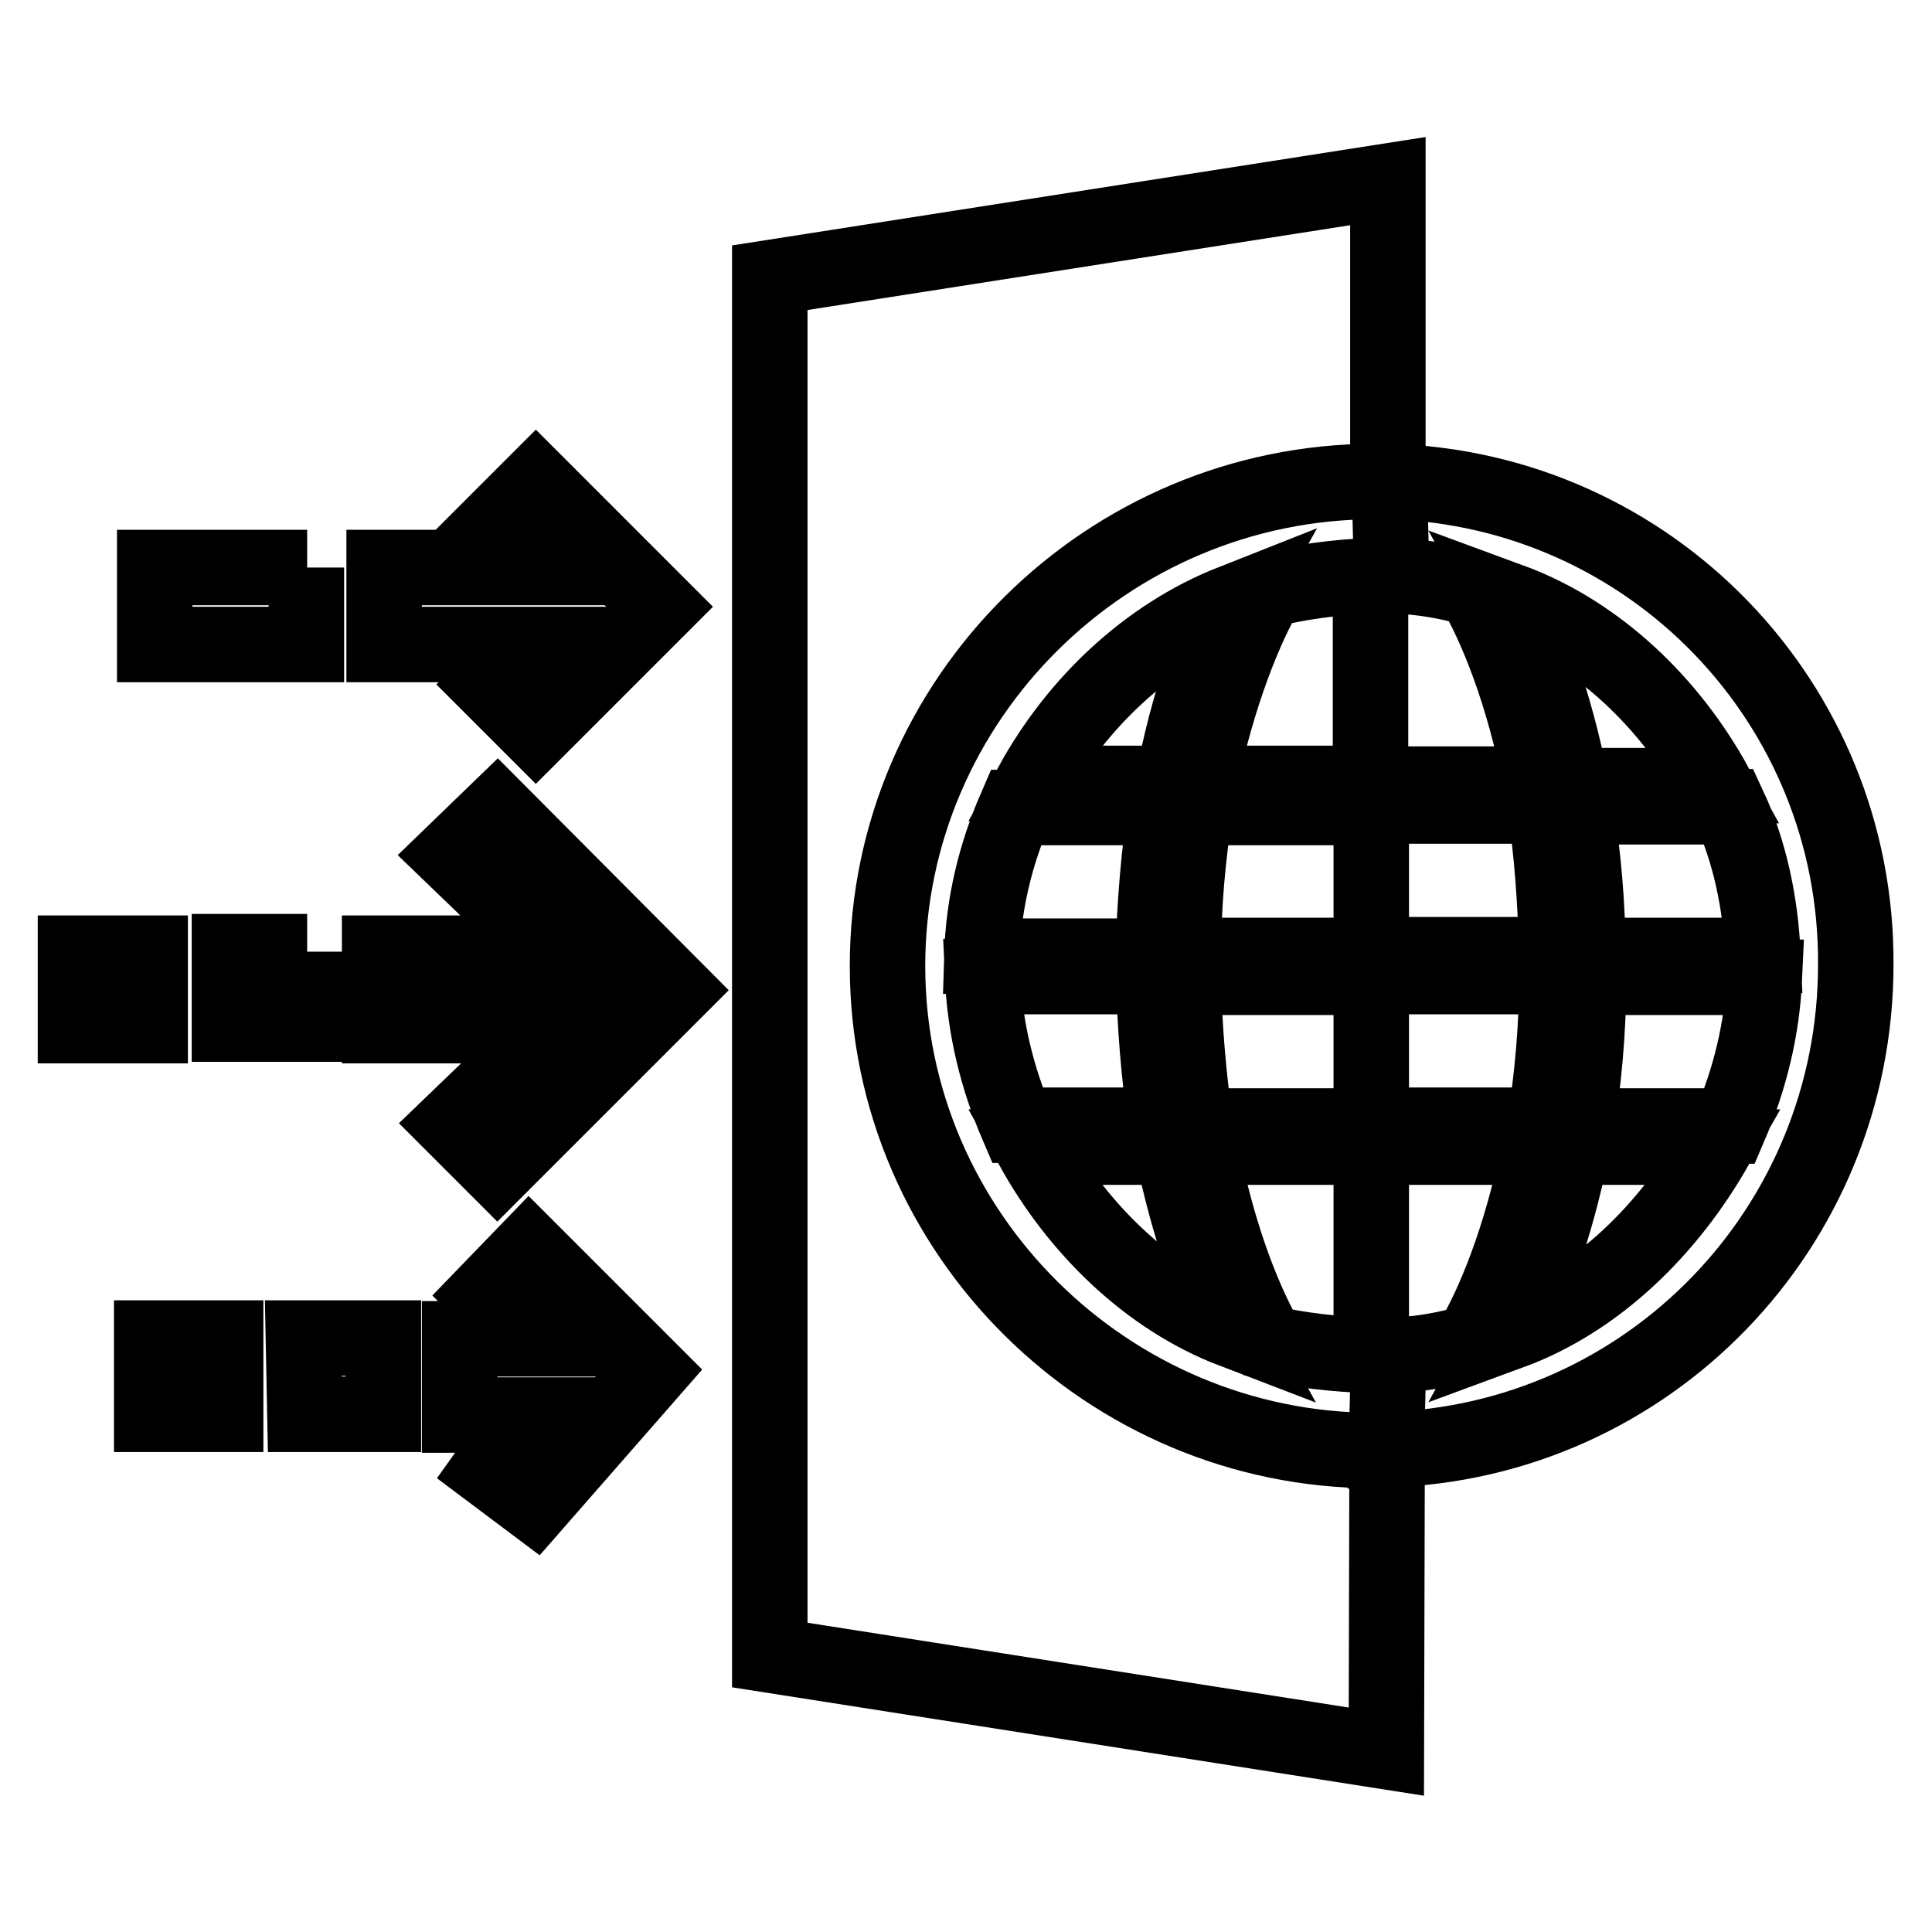 <?xml version="1.0" encoding="utf-8"?>
<!-- Svg Vector Icons : http://www.onlinewebfonts.com/icon -->
<!DOCTYPE svg PUBLIC "-//W3C//DTD SVG 1.1//EN" "http://www.w3.org/Graphics/SVG/1.1/DTD/svg11.dtd">
<svg version="1.1" xmlns="http://www.w3.org/2000/svg" xmlns:xlink="http://www.w3.org/1999/xlink" x="0px" y="0px" viewBox="0 0 256 256" enable-background="new 0 0 256 256" xml:space="preserve">
<g> <path stroke-width="10" fill-opacity="0" stroke="#000000"  d="M184.1,63.8l0.3,12.5c4,0.1,7.2,0.7,10.9,1.7c2.9,4.9,6.6,13.8,8.9,25.9h-19.6v2.9h20.1 c0.9,5.6,1.4,12.5,1.6,19.7h-21.7v2.9h21.7c0,6.6-0.6,13.1-1.6,19.7h-20.1v2.9h19.4c-2.4,12.1-6.2,21.2-9.1,25.9 c-3.7,1-6.9,1.6-10.9,1.7l-0.3,12.5c34.7-1,62.2-29.4,62.2-64.3C246.1,93.2,218.8,64.8,184.1,63.8L184.1,63.8z M233.6,126.6h-23.2 c0-6.6-0.6-13.1-1.6-19.7h20.3C231.9,112.9,233.3,119.8,233.6,126.6L233.6,126.6z M200.1,79.6c11.7,4.3,21.3,13.7,27.2,24.5h-19.1 C206.1,93.2,202.8,84.5,200.1,79.6z M200.1,176.5c2.7-4.9,6-13.5,8.2-24.5h19C221.2,162.7,211.8,172.2,200.1,176.5z M208.9,149.2 c0.9-5.6,1.6-12.4,1.6-19.7h23.3c-0.3,6.8-1.9,13.4-4.6,19.7H208.9z M168,177.9c3.7,1,9.5,1.6,13.7,1.7V152h-22.6 C161.4,164.1,165.1,173,168,177.9z M158.4,149.2h23.3v-19.7h-24.9C156.9,136.1,157.5,142.7,158.4,149.2L158.4,149.2z M156.8,126.6 h24.9V107h-23.3C157.4,113.5,156.8,119.9,156.8,126.6L156.8,126.6z M117.6,128c0-35.4,29.2-64.2,64.6-64.2h1.7V24l-81.9,12.8v182.5 l81.7,12.8l0.1-39.9h-1.7C146.9,192.2,117.6,163.5,117.6,128L117.6,128z M152.9,129.4h-22.7c0.3,6.8,1.9,13.4,4.6,19.7h19.7 C153.6,142.7,153,136.1,152.9,129.4L152.9,129.4z M158.9,103.8h22.7V76.3c-4.2,0.1-9.9,0.9-13.7,1.9 C165,83.1,161.4,91.9,158.9,103.8L158.9,103.8z M154.5,107h-19.9c-2.7,6.2-4.3,12.8-4.5,19.7h22.7C153,119.4,153.6,112.6,154.5,107 L154.5,107z M136.8,152c5.8,10.5,15.1,19.9,26.6,24.3c-2.7-4.9-5.9-13.4-8.1-24.3H136.8z M163.3,79.8c-11.4,4.5-20.7,13.5-26.5,24 h18.6C157.4,93,160.5,84.8,163.3,79.8L163.3,79.8z M40.4,187.4h10.4v-10.1H40.2L40.4,187.4z M20.1,187.4h9.8v-10.1h-9.8V187.4z  M64.3,171.6l5.8,5.8h-9.2v10.1H70l-5.2,7.3l6,4.5l15.4-17.6l-16.1-16.1L64.3,171.6z M40.7,126.1H30.4v9.6h10.2V126.1z M10,135.9 h9.9v-9.6H10V135.9z M59.9,113.3l13.5,13H50.3v9.6h23.2l-13.5,13l5.9,5.9l23.6-23.6l-23.6-23.7L59.9,113.3z M40.7,75.2H20.5v10.2 h20.1V75.2z M65.1,90.9l5.9,5.9l16.4-16.4L71,64l-5.9,5.9l6.3,5.3H50.9v10.2h20.4L65.1,90.9z"/></g>
</svg>